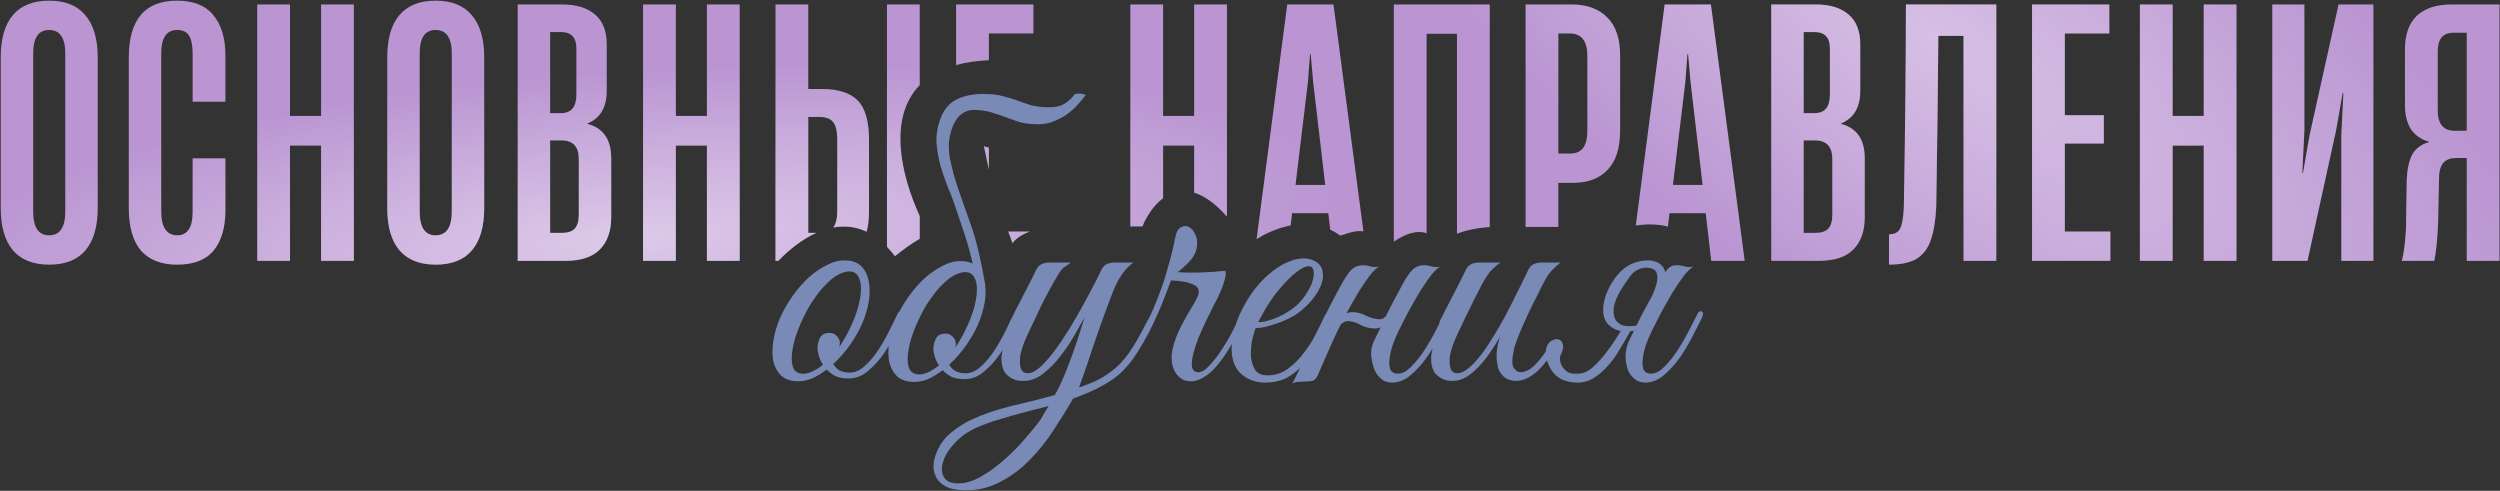 <?xml version="1.0" encoding="UTF-8"?> <svg xmlns="http://www.w3.org/2000/svg" width="652" height="128" viewBox="0 0 652 128" fill="none"><rect x="0" y="0" width="652" height="128" fill="#333333" stroke="none"/> <path d="M235.515 82.503C235.155 83.343 234.555 84.663 233.715 86.463C232.935 88.263 231.945 90.063 230.745 91.863C229.545 93.663 228.135 95.253 226.515 96.633C224.955 98.013 223.245 98.703 221.385 98.703C220.005 98.703 218.835 98.493 217.875 98.073C216.975 97.593 216.225 97.023 215.625 96.363C214.365 97.323 213.075 98.103 211.755 98.703C210.435 99.243 209.115 99.483 207.795 99.423C206.055 99.363 204.675 98.853 203.655 97.893C202.695 96.933 202.035 95.703 201.675 94.203C201.375 92.643 201.375 90.903 201.675 88.983C201.975 87.003 202.545 85.023 203.385 83.043C204.285 81.003 205.395 79.053 206.715 77.193C208.035 75.333 209.445 73.713 210.945 72.333C212.505 70.953 214.095 69.873 215.715 69.093C217.335 68.253 218.925 67.863 220.485 67.923C222.165 67.923 223.515 68.403 224.535 69.363C225.555 70.323 226.215 71.583 226.515 73.143C226.875 74.703 226.905 76.473 226.605 78.453C226.305 80.373 225.735 82.323 224.895 84.303C224.235 85.863 223.245 87.633 221.925 89.613C220.605 91.533 219.075 93.303 217.335 94.923C218.115 96.423 219.525 97.173 221.565 97.173C223.005 97.173 224.355 96.573 225.615 95.373C226.935 94.173 228.135 92.733 229.215 91.053C230.295 89.373 231.255 87.663 232.095 85.923C232.935 84.183 233.625 82.773 234.165 81.693C234.405 81.213 234.765 81.063 235.245 81.243C235.725 81.423 235.815 81.843 235.515 82.503ZM222.375 70.893C221.415 70.653 220.365 70.803 219.225 71.343C218.085 71.823 216.945 72.633 215.805 73.773C214.665 74.853 213.555 76.173 212.475 77.733C211.395 79.233 210.435 80.883 209.595 82.683C208.695 84.543 207.975 86.313 207.435 87.993C206.955 89.613 206.655 91.083 206.535 92.403C206.415 93.723 206.505 94.833 206.805 95.733C207.105 96.573 207.675 97.113 208.515 97.353C209.355 97.593 210.315 97.503 211.395 97.083C212.475 96.663 213.555 96.003 214.635 95.103C214.155 94.383 213.795 93.633 213.555 92.853C213.315 92.073 213.195 91.353 213.195 90.693C213.255 89.673 213.495 88.773 213.915 87.993C214.395 87.213 215.205 86.823 216.345 86.823C217.125 86.823 217.755 87.093 218.235 87.633C218.775 88.173 219.045 88.803 219.045 89.523C219.045 89.703 219.015 89.883 218.955 90.063C218.955 90.183 218.925 90.333 218.865 90.513C219.885 89.013 220.815 87.393 221.655 85.653C222.555 83.793 223.245 82.023 223.725 80.343C224.205 78.663 224.475 77.163 224.535 75.843C224.595 74.523 224.445 73.443 224.085 72.603C223.725 71.703 223.155 71.133 222.375 70.893ZM265.751 82.683C265.391 83.523 264.791 84.843 263.951 86.643C263.171 88.443 262.181 90.243 260.981 92.043C259.781 93.843 258.371 95.433 256.751 96.813C255.191 98.193 253.481 98.883 251.621 98.883C250.241 98.883 249.071 98.673 248.111 98.253C247.211 97.773 246.461 97.203 245.861 96.543C244.601 97.503 243.311 98.283 241.991 98.883C240.671 99.423 239.351 99.663 238.031 99.603C236.291 99.543 234.911 99.033 233.891 98.073C232.931 97.113 232.271 95.883 231.911 94.383C231.611 92.823 231.611 91.083 231.911 89.163C232.211 87.183 232.781 85.203 233.621 83.223C234.521 81.183 235.631 79.233 236.951 77.373C238.271 75.513 239.681 73.893 241.181 72.513C242.741 71.133 244.331 70.053 245.951 69.273C247.571 68.433 249.161 68.043 250.721 68.103C252.401 68.103 253.751 68.583 254.771 69.543C255.791 70.503 256.451 71.763 256.751 73.323C257.111 74.883 257.141 76.653 256.841 78.633C256.541 80.553 255.971 82.503 255.131 84.483C254.471 86.043 253.481 87.813 252.161 89.793C250.841 91.713 249.311 93.483 247.571 95.103C248.351 96.603 249.761 97.353 251.801 97.353C253.241 97.353 254.591 96.753 255.851 95.553C257.171 94.353 258.371 92.913 259.451 91.233C260.531 89.553 261.491 87.843 262.331 86.103C263.171 84.363 263.861 82.953 264.401 81.873C264.641 81.393 265.001 81.243 265.481 81.423C265.961 81.603 266.051 82.023 265.751 82.683ZM252.611 71.073C251.651 70.833 250.601 70.983 249.461 71.523C248.321 72.003 247.181 72.813 246.041 73.953C244.901 75.033 243.791 76.353 242.711 77.913C241.631 79.413 240.671 81.063 239.831 82.863C238.931 84.723 238.211 86.493 237.671 88.173C237.191 89.793 236.891 91.263 236.771 92.583C236.651 93.903 236.741 95.013 237.041 95.913C237.341 96.753 237.911 97.293 238.751 97.533C239.591 97.773 240.551 97.683 241.631 97.263C242.711 96.843 243.791 96.183 244.871 95.283C244.391 94.563 244.031 93.813 243.791 93.033C243.551 92.253 243.431 91.533 243.431 90.873C243.491 89.853 243.731 88.953 244.151 88.173C244.631 87.393 245.441 87.003 246.581 87.003C247.361 87.003 247.991 87.273 248.471 87.813C249.011 88.353 249.281 88.983 249.281 89.703C249.281 89.883 249.251 90.063 249.191 90.243C249.191 90.363 249.161 90.513 249.101 90.693C250.121 89.193 251.051 87.573 251.891 85.833C252.791 83.973 253.481 82.203 253.961 80.523C254.441 78.843 254.711 77.343 254.771 76.023C254.831 74.703 254.681 73.623 254.321 72.783C253.961 71.883 253.391 71.313 252.611 71.073ZM245.051 31.563C245.951 28.743 247.511 26.823 249.731 25.803C251.951 24.783 254.681 24.363 257.921 24.543C259.361 24.603 260.681 24.813 261.881 25.173C263.141 25.473 264.311 25.833 265.391 26.253C266.531 26.673 267.671 27.063 268.811 27.423C270.011 27.723 271.301 27.903 272.681 27.963C274.541 28.083 276.071 27.843 277.271 27.243C278.471 26.583 279.461 25.713 280.241 24.633C280.301 24.513 280.481 24.453 280.781 24.453C281.141 24.393 281.501 24.393 281.861 24.453C282.221 24.453 282.521 24.513 282.761 24.633C283.061 24.693 283.181 24.753 283.121 24.813C282.461 25.713 281.681 26.643 280.781 27.603C279.941 28.503 278.951 29.343 277.811 30.123C276.671 30.843 275.411 31.443 274.031 31.923C272.651 32.343 271.151 32.493 269.531 32.373C268.091 32.313 266.771 32.103 265.571 31.743C264.371 31.323 263.201 30.903 262.061 30.483C260.921 30.063 259.751 29.673 258.551 29.313C257.411 28.953 256.121 28.743 254.681 28.683C253.061 28.563 251.711 28.953 250.631 29.853C249.611 30.693 248.831 31.893 248.291 33.453C247.871 34.713 247.601 35.913 247.481 37.053C247.421 38.193 247.481 39.453 247.661 40.833C247.901 42.213 248.261 43.773 248.741 45.513C249.221 47.253 249.881 49.293 250.721 51.633C251.081 52.653 251.921 55.023 253.241 58.743C254.561 62.403 255.791 67.533 256.931 74.133C257.051 74.793 256.961 74.973 256.661 74.673C256.421 74.373 256.091 73.923 255.671 73.323C255.191 72.663 254.651 71.793 254.051 70.713C253.451 67.473 252.641 64.323 251.621 61.263C250.601 58.203 249.671 55.443 248.831 52.983C248.351 51.603 247.751 50.073 247.031 48.393C246.371 46.653 245.771 44.883 245.231 43.083C244.751 41.223 244.421 39.333 244.241 37.413C244.121 35.433 244.391 33.483 245.051 31.563ZM301.298 83.043C299.738 86.163 298.358 88.803 297.158 90.963C295.958 93.063 294.608 94.893 293.108 96.453C291.668 97.953 289.898 99.273 287.798 100.413C285.758 101.613 283.118 102.783 279.878 103.923C278.438 106.443 276.788 109.113 274.928 111.933C273.128 114.753 271.088 117.333 268.808 119.673C266.528 122.073 263.978 124.023 261.158 125.523C258.338 127.083 255.278 127.863 251.978 127.863C249.698 127.863 247.928 127.533 246.668 126.873C245.408 126.213 244.538 125.343 244.058 124.263C243.518 123.183 243.338 121.983 243.518 120.663C243.698 119.403 244.118 118.143 244.778 116.883C245.618 115.203 246.818 113.763 248.378 112.563C249.878 111.363 251.498 110.343 253.238 109.503C256.298 108.063 259.778 106.863 263.678 105.903C267.638 105.003 271.448 104.043 275.108 103.023C275.948 101.523 276.758 99.843 277.538 97.983C278.318 96.123 279.038 94.263 279.698 92.403C280.358 90.543 280.958 88.773 281.498 87.093C282.038 85.413 282.488 83.973 282.848 82.773C282.068 84.153 281.138 85.803 280.058 87.723C278.978 89.583 277.748 91.383 276.368 93.123C275.048 94.803 273.578 96.273 271.958 97.533C270.398 98.733 268.748 99.333 267.008 99.333C266.528 99.333 265.988 99.303 265.388 99.243C264.848 99.123 264.308 98.913 263.768 98.613C263.228 98.313 262.718 97.893 262.238 97.353C261.818 96.813 261.518 96.123 261.338 95.283C261.158 94.323 261.128 93.393 261.248 92.493C261.368 91.593 261.578 90.723 261.878 89.883C262.238 88.983 262.628 88.143 263.048 87.363C263.528 86.523 263.978 85.683 264.398 84.843C264.098 84.843 263.798 84.753 263.498 84.573C263.258 84.393 263.288 84.003 263.588 83.403C263.888 82.923 264.158 82.413 264.398 81.873C264.638 81.333 264.908 80.793 265.208 80.253C266.108 78.513 267.008 76.773 267.908 75.033C268.808 73.293 269.588 71.733 270.248 70.353C270.608 69.633 271.058 69.153 271.598 68.913C272.198 68.613 272.918 68.463 273.758 68.463H279.248C278.828 68.823 278.288 69.213 277.628 69.633C277.028 70.053 276.458 70.743 275.918 71.703C274.358 74.343 272.918 76.983 271.598 79.623C270.338 82.263 269.078 84.933 267.818 87.633C266.738 89.973 266.138 91.923 266.018 93.483C265.898 95.043 266.108 96.153 266.648 96.813C267.248 97.413 268.118 97.503 269.258 97.083C270.398 96.603 271.688 95.523 273.128 93.843C274.388 92.403 275.678 90.693 276.998 88.713C278.318 86.733 279.578 84.693 280.778 82.593C282.038 80.433 283.208 78.303 284.288 76.203C285.428 74.103 286.418 72.153 287.258 70.353C287.618 69.633 288.068 69.153 288.608 68.913C289.208 68.613 289.928 68.463 290.768 68.463H295.628C294.788 69.063 294.038 69.753 293.378 70.533C292.778 71.253 292.208 72.093 291.668 73.053C291.128 74.013 290.618 75.123 290.138 76.383C289.658 77.583 289.148 78.933 288.608 80.433C287.468 83.493 286.298 86.793 285.098 90.333C283.958 93.873 282.728 97.443 281.408 101.043C282.368 100.743 283.418 100.353 284.558 99.873C285.758 99.393 286.928 98.793 288.068 98.073C289.208 97.353 290.318 96.513 291.398 95.553C292.478 94.533 293.468 93.393 294.368 92.133C295.748 90.093 296.918 88.143 297.878 86.283C298.838 84.423 299.558 83.073 300.038 82.233C300.458 81.453 300.878 81.183 301.298 81.423C301.718 81.603 301.718 82.143 301.298 83.043ZM273.488 105.903C272.048 106.263 270.488 106.653 268.808 107.073C267.188 107.493 265.538 107.943 263.858 108.423C262.178 108.903 260.558 109.383 258.998 109.863C257.438 110.403 256.028 110.943 254.768 111.483C252.488 112.503 250.598 113.823 249.098 115.443C247.538 117.063 246.518 118.653 246.038 120.213C245.498 121.833 245.528 123.213 246.128 124.353C246.728 125.493 247.988 126.063 249.908 126.063C251.888 126.063 253.928 125.433 256.028 124.173C258.128 122.973 260.138 121.503 262.058 119.763C264.038 118.023 265.838 116.193 267.458 114.273C269.138 112.353 270.488 110.673 271.508 109.233C271.808 108.753 272.108 108.213 272.408 107.613C272.768 107.073 273.128 106.503 273.488 105.903ZM324.735 82.953C324.075 84.333 323.295 85.893 322.395 87.633C321.495 89.373 320.505 91.053 319.425 92.673C318.345 94.293 317.145 95.733 315.825 96.993C314.505 98.193 313.125 98.973 311.685 99.333C310.905 99.513 310.035 99.483 309.075 99.243C308.175 98.943 307.395 98.343 306.735 97.443C306.075 96.543 305.685 95.343 305.565 93.843C305.445 92.283 305.835 90.333 306.735 87.993C307.095 87.093 307.515 86.133 307.995 85.113C308.535 84.093 309.075 83.103 309.615 82.143C310.215 81.183 310.755 80.283 311.235 79.443C311.715 78.603 312.075 77.913 312.315 77.373C312.975 75.873 312.615 74.823 311.235 74.223C309.855 73.563 307.905 73.203 305.385 73.143L304.305 76.023C303.765 77.463 303.105 79.113 302.325 80.973C301.545 82.773 300.675 84.633 299.715 86.553C298.755 88.413 297.735 90.183 296.655 91.863C295.575 93.483 294.495 94.833 293.415 95.913C293.055 96.213 292.785 96.213 292.605 95.913C292.365 95.553 292.395 95.163 292.695 94.743C294.495 92.403 296.145 89.853 297.645 87.093C299.145 84.273 300.465 81.423 301.605 78.543C302.805 75.603 303.795 72.693 304.575 69.813C305.415 66.933 306.075 64.233 306.555 61.713C306.795 60.453 307.275 59.643 307.995 59.283C308.715 58.863 309.405 58.833 310.065 59.193C310.785 59.553 311.355 60.243 311.775 61.263C312.255 62.223 312.345 63.453 312.045 64.953C311.745 66.213 311.025 67.413 309.885 68.553C308.805 69.633 307.875 70.443 307.095 70.983C308.775 71.103 310.695 71.133 312.855 71.073C315.075 71.013 317.295 70.863 319.515 70.623C319.695 70.923 319.725 71.373 319.605 71.973C319.545 72.513 319.395 73.113 319.155 73.773C318.975 74.373 318.735 75.033 318.435 75.753C318.135 76.413 317.865 77.013 317.625 77.553C317.385 78.033 316.965 78.843 316.365 79.983C315.825 81.123 315.195 82.413 314.475 83.853C313.815 85.233 313.155 86.703 312.495 88.263C311.895 89.823 311.445 91.263 311.145 92.583C310.845 93.843 310.755 94.893 310.875 95.733C311.055 96.573 311.595 97.023 312.495 97.083C313.395 97.083 314.385 96.483 315.465 95.283C316.605 94.083 317.685 92.673 318.705 91.053C319.785 89.433 320.745 87.783 321.585 86.103C322.485 84.363 323.175 83.013 323.655 82.053C324.075 81.273 324.465 81.003 324.825 81.243C325.245 81.483 325.215 82.053 324.735 82.953ZM347.034 82.593C346.194 84.393 345.294 86.313 344.334 88.353C343.374 90.333 342.234 92.193 340.914 93.933C339.594 95.613 338.034 97.023 336.234 98.163C334.494 99.243 332.364 99.783 329.844 99.783C327.564 99.783 325.554 99.063 323.814 97.623C322.134 96.183 321.264 94.023 321.204 91.143C321.204 89.823 321.354 88.413 321.654 86.913C322.014 85.413 322.494 83.943 323.094 82.503C323.754 81.003 324.504 79.563 325.344 78.183C326.184 76.803 327.114 75.513 328.134 74.313C329.274 72.993 330.534 71.793 331.914 70.713C333.294 69.633 334.674 68.823 336.054 68.283C337.434 67.683 338.754 67.383 340.014 67.383C341.334 67.383 342.504 67.743 343.524 68.463C344.364 69.123 344.844 69.963 344.964 70.983C345.144 72.003 344.994 73.143 344.514 74.403C344.034 75.603 343.284 76.833 342.264 78.093C341.244 79.353 340.014 80.523 338.574 81.603C337.854 82.143 336.984 82.653 335.964 83.133C335.004 83.613 333.984 84.033 332.904 84.393C331.824 84.753 330.804 85.053 329.844 85.293C328.884 85.473 328.104 85.563 327.504 85.563C327.144 86.403 326.814 87.513 326.514 88.893C326.274 90.273 326.184 91.623 326.244 92.943C326.364 94.263 326.724 95.433 327.324 96.453C327.984 97.413 329.064 97.893 330.564 97.893C332.544 97.893 334.314 97.323 335.874 96.183C337.494 94.983 338.904 93.573 340.104 91.953C341.364 90.333 342.414 88.653 343.254 86.913C344.154 85.173 344.874 83.703 345.414 82.503C345.594 82.083 345.804 81.783 346.044 81.603C346.344 81.363 346.584 81.243 346.764 81.243C347.004 81.243 347.154 81.363 347.214 81.603C347.334 81.783 347.274 82.113 347.034 82.593ZM337.674 80.073C338.874 79.053 339.864 77.913 340.644 76.653C341.484 75.393 342.054 74.223 342.354 73.143C342.654 72.063 342.714 71.163 342.534 70.443C342.354 69.723 341.904 69.393 341.184 69.453C340.464 69.453 339.474 69.933 338.214 70.893C336.954 71.793 335.394 73.353 333.534 75.573C332.334 77.013 331.224 78.573 330.204 80.253C329.244 81.933 328.554 83.193 328.134 84.033C328.554 84.033 329.124 83.973 329.844 83.853C330.564 83.673 331.374 83.433 332.274 83.133C333.174 82.773 334.074 82.353 334.974 81.873C335.934 81.333 336.834 80.733 337.674 80.073ZM348.753 86.463C348.393 87.243 348.093 87.873 347.853 88.353C347.613 88.833 347.343 89.433 347.043 90.153C346.743 90.873 346.323 91.833 345.783 93.033C345.243 94.233 344.493 95.943 343.532 98.163C343.173 98.823 342.753 99.213 342.273 99.333C341.793 99.453 341.073 99.513 340.112 99.513C339.452 99.573 338.912 99.603 338.492 99.603C338.012 99.603 337.532 99.753 337.052 100.053C339.212 95.733 341.253 91.473 343.173 87.273C345.153 83.073 347.253 78.933 349.473 74.853C350.613 72.693 351.603 71.193 352.442 70.353C353.283 69.513 354.423 69.123 355.863 69.183C356.463 69.243 357.063 69.363 357.663 69.543C358.323 69.663 358.983 69.663 359.643 69.543C358.983 69.903 358.173 70.683 357.213 71.883C356.313 73.083 355.353 74.493 354.333 76.113C353.373 77.733 352.383 79.473 351.363 81.333C350.403 83.133 349.533 84.843 348.753 86.463ZM364.683 86.463C364.263 87.303 363.813 88.353 363.333 89.613C362.913 90.813 362.613 92.013 362.433 93.213C362.253 94.353 362.283 95.343 362.523 96.183C362.823 97.023 363.513 97.443 364.593 97.443C365.733 97.443 366.903 96.813 368.103 95.553C369.363 94.293 370.533 92.823 371.613 91.143C372.693 89.463 373.653 87.783 374.493 86.103C375.393 84.363 376.083 83.013 376.563 82.053C376.923 81.273 377.313 81.003 377.733 81.243C378.213 81.423 378.243 81.963 377.823 82.863C377.163 84.243 376.323 85.893 375.303 87.813C374.343 89.733 373.233 91.593 371.973 93.393C370.713 95.133 369.333 96.633 367.833 97.893C366.333 99.153 364.713 99.783 362.973 99.783C362.253 99.783 361.533 99.603 360.813 99.243C360.153 98.823 359.523 98.193 358.923 97.353C358.443 96.573 358.053 95.403 357.753 93.843C357.453 92.283 357.573 90.813 358.113 89.433C358.833 87.933 359.463 86.613 360.003 85.473C360.543 84.273 361.083 83.133 361.623 82.053C362.163 80.973 362.733 79.863 363.333 78.723C363.933 77.583 364.623 76.293 365.403 74.853C366.543 72.693 367.533 71.193 368.373 70.353C369.213 69.513 370.353 69.123 371.793 69.183C372.393 69.243 372.993 69.363 373.593 69.543C374.253 69.663 374.913 69.663 375.573 69.543C374.913 69.903 374.103 70.683 373.143 71.883C372.243 73.083 371.283 74.493 370.263 76.113C369.303 77.733 368.313 79.473 367.293 81.333C366.333 83.133 365.463 84.843 364.683 86.463ZM363.153 81.513C362.793 82.533 362.163 83.523 361.263 84.483C360.363 85.383 359.313 85.773 358.113 85.653C357.033 85.593 355.953 85.293 354.873 84.753C353.853 84.153 352.833 83.823 351.812 83.763C351.213 83.703 350.673 83.853 350.193 84.213C349.713 84.513 349.353 84.903 349.113 85.383C349.053 85.503 348.813 85.563 348.393 85.563C347.973 85.563 347.823 85.473 347.943 85.293C348.423 84.393 349.083 83.493 349.923 82.593C350.823 81.693 351.873 81.303 353.073 81.423C354.213 81.483 355.263 81.783 356.223 82.323C357.243 82.803 358.263 83.103 359.283 83.223C360.003 83.343 360.573 83.223 360.993 82.863C361.413 82.503 361.773 82.053 362.073 81.513C362.193 81.393 362.433 81.333 362.793 81.333C363.153 81.333 363.273 81.393 363.153 81.513ZM406.968 68.463C406.308 69.003 405.738 69.513 405.258 69.993C404.778 70.413 404.298 70.953 403.818 71.613C403.398 72.213 402.948 72.993 402.468 73.953C401.988 74.853 401.418 75.993 400.758 77.373C400.098 78.633 399.438 79.953 398.778 81.333C398.178 82.653 397.578 83.973 396.978 85.293C396.438 86.553 395.958 87.753 395.538 88.893C395.118 89.973 394.848 90.903 394.728 91.683C394.308 93.603 394.308 94.983 394.728 95.823C395.208 96.603 395.778 97.023 396.438 97.083C397.818 97.083 399.168 96.393 400.488 95.013C401.868 93.573 403.248 91.683 404.628 89.343C405.108 88.623 405.558 88.383 405.978 88.623C406.458 88.803 406.458 89.313 405.978 90.153C405.318 91.293 404.598 92.403 403.818 93.483C403.038 94.563 402.198 95.553 401.298 96.453C400.458 97.293 399.528 97.983 398.508 98.523C397.488 99.063 396.438 99.333 395.358 99.333C394.338 99.333 393.438 99.093 392.658 98.613C391.878 98.073 391.278 97.323 390.858 96.363C390.498 95.343 390.318 94.113 390.318 92.673C390.318 91.233 390.618 89.613 391.218 87.813C390.438 89.193 389.568 90.573 388.608 91.953C387.708 93.273 386.718 94.503 385.638 95.643C384.618 96.723 383.538 97.623 382.398 98.343C381.258 99.003 380.148 99.333 379.068 99.333C378.588 99.333 378.048 99.303 377.448 99.243C376.908 99.123 376.368 98.913 375.828 98.613C375.288 98.313 374.778 97.893 374.298 97.353C373.878 96.813 373.578 96.123 373.398 95.283C373.218 94.323 373.188 93.393 373.308 92.493C373.428 91.593 373.638 90.723 373.938 89.883C374.298 88.983 374.688 88.143 375.108 87.363C375.588 86.523 376.038 85.683 376.458 84.843C376.158 84.843 375.858 84.753 375.558 84.573C375.318 84.393 375.348 84.003 375.648 83.403C375.948 82.923 376.218 82.413 376.458 81.873C376.698 81.333 376.968 80.793 377.268 80.253C378.168 78.513 379.068 76.773 379.968 75.033C380.868 73.293 381.648 71.733 382.308 70.353C382.668 69.633 383.118 69.153 383.658 68.913C384.258 68.613 384.978 68.463 385.818 68.463H391.308C390.768 68.823 390.288 69.213 389.868 69.633C389.448 69.993 388.998 70.443 388.518 70.983C388.098 71.523 387.648 72.183 387.168 72.963C386.688 73.743 386.148 74.763 385.548 76.023C384.708 77.583 383.958 79.083 383.298 80.523C382.638 81.783 382.008 83.073 381.408 84.393C380.808 85.713 380.298 86.793 379.878 87.633C378.798 89.973 378.198 91.923 378.078 93.483C377.958 95.043 378.168 96.153 378.708 96.813C379.308 97.413 380.178 97.503 381.318 97.083C382.458 96.603 383.748 95.523 385.188 93.843C386.448 92.403 387.678 90.693 388.878 88.713C390.138 86.733 391.338 84.693 392.478 82.593C393.618 80.433 394.698 78.303 395.718 76.203C396.798 74.103 397.758 72.153 398.598 70.353C398.958 69.633 399.408 69.153 399.948 68.913C400.548 68.613 401.268 68.463 402.108 68.463H406.968ZM430.728 86.463C430.308 87.303 429.858 88.353 429.378 89.613C428.958 90.813 428.658 92.013 428.478 93.213C428.298 94.353 428.328 95.343 428.568 96.183C428.868 97.023 429.558 97.443 430.638 97.443C431.778 97.443 432.948 96.813 434.148 95.553C435.408 94.293 436.578 92.823 437.658 91.143C438.738 89.463 439.698 87.783 440.538 86.103C441.438 84.363 442.128 83.013 442.608 82.053C442.968 81.273 443.358 81.003 443.778 81.243C444.258 81.423 444.288 81.963 443.868 82.863C443.208 84.243 442.368 85.893 441.348 87.813C440.388 89.733 439.278 91.593 438.018 93.393C436.758 95.133 435.378 96.633 433.878 97.893C432.378 99.153 430.758 99.783 429.018 99.783C428.298 99.783 427.578 99.603 426.858 99.243C426.198 98.823 425.568 98.193 424.968 97.353C424.488 96.573 424.158 95.403 423.978 93.843C423.858 92.283 424.068 90.813 424.608 89.433C425.328 87.933 425.958 86.613 426.498 85.473C427.098 84.273 427.668 83.133 428.208 82.053C428.808 80.973 429.408 79.863 430.008 78.723C430.668 77.583 431.388 76.293 432.168 74.853C432.768 73.773 433.248 72.873 433.608 72.153C434.028 71.373 434.418 70.773 434.778 70.353C435.198 69.873 435.618 69.543 436.038 69.363C436.518 69.183 437.118 69.123 437.838 69.183C438.438 69.243 439.038 69.363 439.638 69.543C440.298 69.663 440.958 69.663 441.618 69.543C440.958 69.903 440.148 70.683 439.188 71.883C438.288 73.083 437.328 74.493 436.308 76.113C435.348 77.733 434.358 79.473 433.338 81.333C432.378 83.133 431.508 84.843 430.728 86.463ZM418.308 78.813C418.548 77.733 418.908 76.653 419.388 75.573C419.928 74.433 420.558 73.383 421.278 72.423C421.998 71.463 422.808 70.623 423.708 69.903C424.668 69.183 425.688 68.673 426.768 68.373C428.388 67.893 429.798 67.773 430.998 68.013C432.198 68.253 433.098 68.793 433.698 69.633C434.298 70.473 434.568 71.613 434.508 73.053C434.508 74.493 434.058 76.143 433.158 78.003C431.838 79.623 430.758 80.853 429.918 81.693C429.198 82.413 428.658 82.833 428.298 82.953C427.938 83.073 428.148 82.413 428.928 80.973C429.708 79.533 430.398 78.153 430.998 76.833C431.598 75.513 431.988 74.343 432.168 73.323C432.348 72.303 432.258 71.493 431.898 70.893C431.538 70.233 430.788 69.873 429.648 69.813C428.808 69.753 427.968 69.933 427.128 70.353C426.348 70.713 425.658 71.313 425.058 72.153C424.398 73.053 423.678 74.103 422.898 75.303C422.178 76.503 421.638 77.613 421.278 78.633C421.038 79.233 420.888 79.953 420.828 80.793C420.768 81.633 420.888 82.413 421.188 83.133C421.488 83.793 422.058 84.333 422.898 84.753C423.798 85.113 425.088 85.173 426.768 84.933C427.608 84.813 428.028 84.993 428.028 85.473C428.028 85.893 427.428 86.163 426.228 86.283C424.248 86.523 422.688 86.433 421.548 86.013C420.408 85.533 419.568 84.903 419.028 84.123C418.488 83.343 418.188 82.473 418.128 81.513C418.068 80.553 418.128 79.653 418.308 78.813ZM425.328 86.103C424.368 87.843 423.378 89.553 422.358 91.233C421.398 92.853 420.348 94.293 419.208 95.553C418.068 96.813 416.868 97.833 415.608 98.613C414.348 99.393 412.998 99.783 411.558 99.783C408.078 99.783 405.678 98.553 404.358 96.093C403.578 94.653 403.158 93.423 403.098 92.403C403.098 91.323 403.278 90.483 403.638 89.883C404.058 89.223 404.568 88.803 405.168 88.623C405.768 88.383 406.278 88.383 406.698 88.623C407.178 88.803 407.478 89.223 407.598 89.883C407.778 90.543 407.598 91.413 407.058 92.493C406.818 93.033 406.758 93.603 406.878 94.203C406.998 94.743 407.208 95.253 407.508 95.733C407.868 96.213 408.288 96.633 408.768 96.993C409.308 97.293 409.908 97.443 410.568 97.443C411.588 97.503 412.458 97.413 413.178 97.173C413.958 96.873 414.678 96.423 415.338 95.823C416.718 94.623 418.038 93.153 419.298 91.413C420.618 89.673 421.818 87.843 422.898 85.923C423.018 85.803 423.438 85.803 424.158 85.923C424.458 85.983 424.848 86.043 425.328 86.103Z" fill="#798AB6"></path> <path fill-rule="evenodd" clip-rule="evenodd" d="M3.343 65.24C5.503 67.76 8.653 69.02 12.793 69.02C16.993 69.02 20.143 67.79 22.243 65.33C24.403 62.81 25.483 59.12 25.483 54.26V14.93C25.483 10.13 24.403 6.47 22.243 3.95C20.143 1.43 16.993 0.17 12.793 0.17C8.653 0.17 5.503 1.43 3.343 3.95C1.243 6.47 0.193 10.13 0.193 14.93V54.26C0.193 59.06 1.243 62.72 3.343 65.24ZM17.023 55.16C17.023 59.3 15.613 61.37 12.793 61.37C10.033 61.37 8.653 59.3 8.653 55.16V13.94C8.653 9.86 10.033 7.82 12.793 7.82C15.613 7.82 17.023 9.86 17.023 13.94V55.16ZM36.738 65.33C38.898 67.79 42.048 69.02 46.188 69.02C50.508 69.02 53.688 67.79 55.728 65.33C57.768 62.81 58.788 59.3 58.788 54.8V41.3H50.238V55.34C50.238 59.36 48.888 61.37 46.188 61.37C44.868 61.37 43.848 60.86 43.128 59.84C42.408 58.82 42.048 57.26 42.048 55.16V13.94C42.048 9.86 43.428 7.82 46.188 7.82C47.688 7.82 48.738 8.33 49.338 9.35C49.938 10.37 50.238 11.9 50.238 13.94V26.54H58.788V14.48C58.788 9.98 57.738 6.47 55.638 3.95C53.598 1.43 50.448 0.17 46.188 0.17C37.788 0.17 33.588 5.12 33.588 15.02V54.26C33.588 59.12 34.638 62.81 36.738 65.33ZM83.736 1.16V30.23H75.636V1.16H67.086V68.03H75.636V37.97H83.736V68.03H92.286V1.16H83.736ZM104.143 65.24C106.303 67.76 109.453 69.02 113.593 69.02C117.793 69.02 120.943 67.79 123.043 65.33C125.203 62.81 126.283 59.12 126.283 54.26V14.93C126.283 10.13 125.203 6.47 123.043 3.95C120.943 1.43 117.793 0.17 113.593 0.17C109.453 0.17 106.303 1.43 104.143 3.95C102.043 6.47 100.993 10.13 100.993 14.93V54.26C100.993 59.06 102.043 62.72 104.143 65.24ZM117.823 55.16C117.823 59.3 116.413 61.37 113.593 61.37C110.833 61.37 109.453 59.3 109.453 55.16V13.94C109.453 9.86 110.833 7.82 113.593 7.82C116.413 7.82 117.823 9.86 117.823 13.94V55.16ZM135.018 1.16V68.03H147.438C151.518 68.03 154.518 67.04 156.438 65.06C158.418 63.08 159.408 60.26 159.408 56.6V41.3C159.408 36.38 157.338 33.38 153.198 32.3V32.21C156.558 30.83 158.238 27.98 158.238 23.66V11.51C158.238 8.09 157.218 5.51 155.178 3.77C153.138 2.03 150.288 1.16 146.628 1.16H135.018ZM150.318 24.74C150.318 27.92 148.968 29.51 146.268 29.51H143.478V8.36H146.268C148.968 8.36 150.318 9.77 150.318 12.59V24.74ZM149.868 59.66C149.148 60.38 148.038 60.74 146.538 60.74H143.478V36.62H146.448C149.448 36.62 150.948 38.24 150.948 41.48V56.06C150.948 57.68 150.588 58.88 149.868 59.66ZM184.36 1.16V30.23H176.26V1.16H167.71V68.03H176.26V37.97H184.36V68.03H192.91V1.16H184.36ZM202.248 1.16V68.03H202.99C205.709 65.196 209.134 62.429 212.892 60.74H210.798V30.5H213.588C215.388 30.5 216.618 30.95 217.278 31.85C217.998 32.75 218.358 34.25 218.358 36.35V54.98C218.358 56.922 218.011 58.373 217.319 59.334C220.172 58.815 223.124 59.057 226.033 60.437C226.436 58.879 226.638 57.06 226.638 54.98V36.44C226.638 31.58 225.648 28.16 223.668 26.18C221.688 24.2 218.598 23.21 214.398 23.21H210.798V1.16H202.248ZM239.868 62.282C237.678 63.495 234.919 65.58 233.4 66.822C232.716 65.912 232.021 65.093 231.318 64.361V1.16H239.868V22.204C231.571 30.666 234.927 45.571 239.868 56.36V62.282ZM303.336 51.709C300.822 53.555 298.994 56.468 297.955 59.039H294.786V1.16H303.336V30.23H311.436V1.16H319.986V56.5C316.863 52.943 314.001 51.026 311.436 50.253V37.97H303.336V51.709ZM336.604 58.795C333.105 59.457 329.952 60.952 327.72 62.385L335.713 1.16H347.773L355.58 60.349C353.74 60.052 351.795 60.716 350.586 61.128C349.849 61.38 349.385 61.538 349.385 61.328C348.578 60.752 347.754 60.274 346.919 59.885L346.423 55.61H336.973L336.604 58.795ZM372.059 60.838C369.411 59.847 366.18 61.197 363.509 63.03V1.16H388.529V59.218C384.798 59.479 382.008 60.152 379.979 60.967V8.81H372.059V60.838ZM406.421 59.192H397.871V1.16H409.841C413.861 1.16 416.981 2.3 419.201 4.58C421.421 6.8 422.531 10.1 422.531 14.48V34.01C422.531 38.57 421.451 41.99 419.291 44.27C417.131 46.55 414.131 47.69 410.291 47.69H406.421V59.192ZM434.995 59.104C432.304 58.349 429.081 58.456 426.616 58.799L434.14 1.16H446.2L455.02 68.03H446.29L444.85 55.61H435.4L434.995 59.104ZM268.588 60.38C265.942 61.359 264.541 62.65 264.075 63.465L262.957 60.38H268.588ZM257.903 44.255V38.52C257.432 38.38 256.993 38.25 256.597 38.131L257.903 44.255ZM257.903 15.7C254.654 15.852 251.818 16.287 249.353 16.963V1.16H269.513V8.72H257.903V15.7ZM337.873 48.23L341.113 21.32L341.653 14.12H341.833L342.463 21.32L345.613 48.23H337.873ZM412.721 38.78C411.941 39.68 410.771 40.1 409.211 40.04H406.421V8.72H409.391C410.891 8.72 412.031 9.2 412.811 10.16C413.591 11.12 413.981 12.62 413.981 14.66V34.01C413.981 36.23 413.561 37.82 412.721 38.78ZM436.3 48.23L439.54 21.32L440.08 14.12H440.26L440.89 21.32L444.04 48.23H436.3ZM461.936 1.16V68.03H474.356C478.436 68.03 481.436 67.04 483.356 65.06C485.336 63.08 486.326 60.26 486.326 56.6V41.3C486.326 36.38 484.256 33.38 480.116 32.3V32.21C483.476 30.83 485.156 27.98 485.156 23.66V11.51C485.156 8.09 484.136 5.51 482.096 3.77C480.056 2.03 477.206 1.16 473.546 1.16H461.936ZM477.236 24.74C477.236 27.92 475.886 29.51 473.186 29.51H470.396V8.36H473.186C475.886 8.36 477.236 9.77 477.236 12.59V24.74ZM476.786 59.66C476.066 60.38 474.956 60.74 473.456 60.74H470.396V36.62H473.366C476.366 36.62 477.866 38.24 477.866 41.48V56.06C477.866 57.68 477.506 58.88 476.786 59.66ZM512.088 68.03H520.638V1.16H497.058C497.058 15.68 496.878 33.32 496.518 54.08C496.398 56.78 496.068 58.64 495.528 59.66C495.048 60.62 494.088 61.1 492.648 61.1V69.02C495.708 69.02 498.108 68.51 499.848 67.49C501.588 66.41 502.818 64.79 503.538 62.63C504.318 60.47 504.798 57.56 504.978 53.9C505.218 39.26 505.398 24.41 505.518 9.35H512.088V68.03ZM529.957 68.03H550.387V60.38H538.507V37.43H548.677V30.05H538.507V8.72H550.117V1.16H529.957V68.03ZM574.728 1.16V30.23H566.628V1.16H558.078V68.03H566.628V37.97H574.728V68.03H583.278V1.16H574.728ZM618.986 68.03V1.16H609.896L602.336 35.27L600.626 45.08H600.446L600.986 34.1V1.16H592.616V68.03H601.796L609.266 33.92L610.976 24.2H611.156L610.616 35.18V68.03H618.986ZM643.324 68.03H651.874V1.16H639.454C635.434 1.16 632.374 2.15 630.274 4.13C628.234 6.11 627.214 9.02 627.214 12.86V27.44C627.214 29.9 627.724 31.97 628.744 33.65C629.824 35.27 631.414 36.38 633.514 36.98V37.07C631.474 37.61 630.004 38.69 629.104 40.31C628.264 41.93 627.784 44.15 627.664 46.97L627.484 59.39C627.304 63.17 626.944 66.05 626.404 68.03H634.864C635.344 65.69 635.674 62.48 635.854 58.4L636.124 45.62C636.244 44.12 636.664 43.01 637.384 42.29C638.104 41.57 639.184 41.21 640.624 41.21H643.324V68.03ZM643.324 8.54V34.1H640.174C637.234 34.1 635.764 32.33 635.764 28.79V13.4C635.764 10.16 637.114 8.54 639.814 8.54H643.324Z" fill="#BA95D2"></path> <path fill-rule="evenodd" clip-rule="evenodd" d="M3.343 65.24C5.503 67.76 8.653 69.02 12.793 69.02C16.993 69.02 20.143 67.79 22.243 65.33C24.403 62.81 25.483 59.12 25.483 54.26V14.93C25.483 10.13 24.403 6.47 22.243 3.95C20.143 1.43 16.993 0.17 12.793 0.17C8.653 0.17 5.503 1.43 3.343 3.95C1.243 6.47 0.193 10.13 0.193 14.93V54.26C0.193 59.06 1.243 62.72 3.343 65.24ZM17.023 55.16C17.023 59.3 15.613 61.37 12.793 61.37C10.033 61.37 8.653 59.3 8.653 55.16V13.94C8.653 9.86 10.033 7.82 12.793 7.82C15.613 7.82 17.023 9.86 17.023 13.94V55.16ZM36.738 65.33C38.898 67.79 42.048 69.02 46.188 69.02C50.508 69.02 53.688 67.79 55.728 65.33C57.768 62.81 58.788 59.3 58.788 54.8V41.3H50.238V55.34C50.238 59.36 48.888 61.37 46.188 61.37C44.868 61.37 43.848 60.86 43.128 59.84C42.408 58.82 42.048 57.26 42.048 55.16V13.94C42.048 9.86 43.428 7.82 46.188 7.82C47.688 7.82 48.738 8.33 49.338 9.35C49.938 10.37 50.238 11.9 50.238 13.94V26.54H58.788V14.48C58.788 9.98 57.738 6.47 55.638 3.95C53.598 1.43 50.448 0.17 46.188 0.17C37.788 0.17 33.588 5.12 33.588 15.02V54.26C33.588 59.12 34.638 62.81 36.738 65.33ZM83.736 1.16V30.23H75.636V1.16H67.086V68.03H75.636V37.97H83.736V68.03H92.286V1.16H83.736ZM104.143 65.24C106.303 67.76 109.453 69.02 113.593 69.02C117.793 69.02 120.943 67.79 123.043 65.33C125.203 62.81 126.283 59.12 126.283 54.26V14.93C126.283 10.13 125.203 6.47 123.043 3.95C120.943 1.43 117.793 0.17 113.593 0.17C109.453 0.17 106.303 1.43 104.143 3.95C102.043 6.47 100.993 10.13 100.993 14.93V54.26C100.993 59.06 102.043 62.72 104.143 65.24ZM117.823 55.16C117.823 59.3 116.413 61.37 113.593 61.37C110.833 61.37 109.453 59.3 109.453 55.16V13.94C109.453 9.86 110.833 7.82 113.593 7.82C116.413 7.82 117.823 9.86 117.823 13.94V55.16ZM135.018 1.16V68.03H147.438C151.518 68.03 154.518 67.04 156.438 65.06C158.418 63.08 159.408 60.26 159.408 56.6V41.3C159.408 36.38 157.338 33.38 153.198 32.3V32.21C156.558 30.83 158.238 27.98 158.238 23.66V11.51C158.238 8.09 157.218 5.51 155.178 3.77C153.138 2.03 150.288 1.16 146.628 1.16H135.018ZM150.318 24.74C150.318 27.92 148.968 29.51 146.268 29.51H143.478V8.36H146.268C148.968 8.36 150.318 9.77 150.318 12.59V24.74ZM149.868 59.66C149.148 60.38 148.038 60.74 146.538 60.74H143.478V36.62H146.448C149.448 36.62 150.948 38.24 150.948 41.48V56.06C150.948 57.68 150.588 58.88 149.868 59.66ZM184.36 1.16V30.23H176.26V1.16H167.71V68.03H176.26V37.97H184.36V68.03H192.91V1.16H184.36ZM202.248 1.16V68.03H202.99C205.709 65.196 209.134 62.429 212.892 60.74H210.798V30.5H213.588C215.388 30.5 216.618 30.95 217.278 31.85C217.998 32.75 218.358 34.25 218.358 36.35V54.98C218.358 56.922 218.011 58.373 217.319 59.334C220.172 58.815 223.124 59.057 226.033 60.437C226.436 58.879 226.638 57.06 226.638 54.98V36.44C226.638 31.58 225.648 28.16 223.668 26.18C221.688 24.2 218.598 23.21 214.398 23.21H210.798V1.16H202.248ZM239.868 62.282C237.678 63.495 234.919 65.58 233.4 66.822C232.716 65.912 232.021 65.093 231.318 64.361V1.16H239.868V22.204C231.571 30.666 234.927 45.571 239.868 56.36V62.282ZM303.336 51.709C300.822 53.555 298.994 56.468 297.955 59.039H294.786V1.16H303.336V30.23H311.436V1.16H319.986V56.5C316.863 52.943 314.001 51.026 311.436 50.253V37.97H303.336V51.709ZM336.604 58.795C333.105 59.457 329.952 60.952 327.72 62.385L335.713 1.16H347.773L355.58 60.349C353.74 60.052 351.795 60.716 350.586 61.128C349.849 61.38 349.385 61.538 349.385 61.328C348.578 60.752 347.754 60.274 346.919 59.885L346.423 55.61H336.973L336.604 58.795ZM372.059 60.838C369.411 59.847 366.18 61.197 363.509 63.03V1.16H388.529V59.218C384.798 59.479 382.008 60.152 379.979 60.967V8.81H372.059V60.838ZM406.421 59.192H397.871V1.16H409.841C413.861 1.16 416.981 2.3 419.201 4.58C421.421 6.8 422.531 10.1 422.531 14.48V34.01C422.531 38.57 421.451 41.99 419.291 44.27C417.131 46.55 414.131 47.69 410.291 47.69H406.421V59.192ZM434.995 59.104C432.304 58.349 429.081 58.456 426.616 58.799L434.14 1.16H446.2L455.02 68.03H446.29L444.85 55.61H435.4L434.995 59.104ZM268.588 60.38C265.942 61.359 264.541 62.65 264.075 63.465L262.957 60.38H268.588ZM257.903 44.255V38.52C257.432 38.38 256.993 38.25 256.597 38.131L257.903 44.255ZM257.903 15.7C254.654 15.852 251.818 16.287 249.353 16.963V1.16H269.513V8.72H257.903V15.7ZM337.873 48.23L341.113 21.32L341.653 14.12H341.833L342.463 21.32L345.613 48.23H337.873ZM412.721 38.78C411.941 39.68 410.771 40.1 409.211 40.04H406.421V8.72H409.391C410.891 8.72 412.031 9.2 412.811 10.16C413.591 11.12 413.981 12.62 413.981 14.66V34.01C413.981 36.23 413.561 37.82 412.721 38.78ZM436.3 48.23L439.54 21.32L440.08 14.12H440.26L440.89 21.32L444.04 48.23H436.3ZM461.936 1.16V68.03H474.356C478.436 68.03 481.436 67.04 483.356 65.06C485.336 63.08 486.326 60.26 486.326 56.6V41.3C486.326 36.38 484.256 33.38 480.116 32.3V32.21C483.476 30.83 485.156 27.98 485.156 23.66V11.51C485.156 8.09 484.136 5.51 482.096 3.77C480.056 2.03 477.206 1.16 473.546 1.16H461.936ZM477.236 24.74C477.236 27.92 475.886 29.51 473.186 29.51H470.396V8.36H473.186C475.886 8.36 477.236 9.77 477.236 12.59V24.74ZM476.786 59.66C476.066 60.38 474.956 60.74 473.456 60.74H470.396V36.62H473.366C476.366 36.62 477.866 38.24 477.866 41.48V56.06C477.866 57.68 477.506 58.88 476.786 59.66ZM512.088 68.03H520.638V1.16H497.058C497.058 15.68 496.878 33.32 496.518 54.08C496.398 56.78 496.068 58.64 495.528 59.66C495.048 60.62 494.088 61.1 492.648 61.1V69.02C495.708 69.02 498.108 68.51 499.848 67.49C501.588 66.41 502.818 64.79 503.538 62.63C504.318 60.47 504.798 57.56 504.978 53.9C505.218 39.26 505.398 24.41 505.518 9.35H512.088V68.03ZM529.957 68.03H550.387V60.38H538.507V37.43H548.677V30.05H538.507V8.72H550.117V1.16H529.957V68.03ZM574.728 1.16V30.23H566.628V1.16H558.078V68.03H566.628V37.97H574.728V68.03H583.278V1.16H574.728ZM618.986 68.03V1.16H609.896L602.336 35.27L600.626 45.08H600.446L600.986 34.1V1.16H592.616V68.03H601.796L609.266 33.92L610.976 24.2H611.156L610.616 35.18V68.03H618.986ZM643.324 68.03H651.874V1.16H639.454C635.434 1.16 632.374 2.15 630.274 4.13C628.234 6.11 627.214 9.02 627.214 12.86V27.44C627.214 29.9 627.724 31.97 628.744 33.65C629.824 35.27 631.414 36.38 633.514 36.98V37.07C631.474 37.61 630.004 38.69 629.104 40.31C628.264 41.93 627.784 44.15 627.664 46.97L627.484 59.39C627.304 63.17 626.944 66.05 626.404 68.03H634.864C635.344 65.69 635.674 62.48 635.854 58.4L636.124 45.62C636.244 44.12 636.664 43.01 637.384 42.29C638.104 41.57 639.184 41.21 640.624 41.21H643.324V68.03ZM643.324 8.54V34.1H640.174C637.234 34.1 635.764 32.33 635.764 28.79V13.4C635.764 10.16 637.114 8.54 639.814 8.54H643.324Z" fill="url(#paint0_radial_15_6)" fill-opacity="0.5"></path> <path fill-rule="evenodd" clip-rule="evenodd" d="M3.343 65.24C5.503 67.76 8.653 69.02 12.793 69.02C16.993 69.02 20.143 67.79 22.243 65.33C24.403 62.81 25.483 59.12 25.483 54.26V14.93C25.483 10.13 24.403 6.47 22.243 3.95C20.143 1.43 16.993 0.17 12.793 0.17C8.653 0.17 5.503 1.43 3.343 3.95C1.243 6.47 0.193 10.13 0.193 14.93V54.26C0.193 59.06 1.243 62.72 3.343 65.24ZM17.023 55.16C17.023 59.3 15.613 61.37 12.793 61.37C10.033 61.37 8.653 59.3 8.653 55.16V13.94C8.653 9.86 10.033 7.82 12.793 7.82C15.613 7.82 17.023 9.86 17.023 13.94V55.16ZM36.738 65.33C38.898 67.79 42.048 69.02 46.188 69.02C50.508 69.02 53.688 67.79 55.728 65.33C57.768 62.81 58.788 59.3 58.788 54.8V41.3H50.238V55.34C50.238 59.36 48.888 61.37 46.188 61.37C44.868 61.37 43.848 60.86 43.128 59.84C42.408 58.82 42.048 57.26 42.048 55.16V13.94C42.048 9.86 43.428 7.82 46.188 7.82C47.688 7.82 48.738 8.33 49.338 9.35C49.938 10.37 50.238 11.9 50.238 13.94V26.54H58.788V14.48C58.788 9.98 57.738 6.47 55.638 3.95C53.598 1.43 50.448 0.17 46.188 0.17C37.788 0.17 33.588 5.12 33.588 15.02V54.26C33.588 59.12 34.638 62.81 36.738 65.33ZM83.736 1.16V30.23H75.636V1.16H67.086V68.03H75.636V37.97H83.736V68.03H92.286V1.16H83.736ZM104.143 65.24C106.303 67.76 109.453 69.02 113.593 69.02C117.793 69.02 120.943 67.79 123.043 65.33C125.203 62.81 126.283 59.12 126.283 54.26V14.93C126.283 10.13 125.203 6.47 123.043 3.95C120.943 1.43 117.793 0.17 113.593 0.17C109.453 0.17 106.303 1.43 104.143 3.95C102.043 6.47 100.993 10.13 100.993 14.93V54.26C100.993 59.06 102.043 62.72 104.143 65.24ZM117.823 55.16C117.823 59.3 116.413 61.37 113.593 61.37C110.833 61.37 109.453 59.3 109.453 55.16V13.94C109.453 9.86 110.833 7.82 113.593 7.82C116.413 7.82 117.823 9.86 117.823 13.94V55.16ZM135.018 1.16V68.03H147.438C151.518 68.03 154.518 67.04 156.438 65.06C158.418 63.08 159.408 60.26 159.408 56.6V41.3C159.408 36.38 157.338 33.38 153.198 32.3V32.21C156.558 30.83 158.238 27.98 158.238 23.66V11.51C158.238 8.09 157.218 5.51 155.178 3.77C153.138 2.03 150.288 1.16 146.628 1.16H135.018ZM150.318 24.74C150.318 27.92 148.968 29.51 146.268 29.51H143.478V8.36H146.268C148.968 8.36 150.318 9.77 150.318 12.59V24.74ZM149.868 59.66C149.148 60.38 148.038 60.74 146.538 60.74H143.478V36.62H146.448C149.448 36.62 150.948 38.24 150.948 41.48V56.06C150.948 57.68 150.588 58.88 149.868 59.66ZM184.36 1.16V30.23H176.26V1.16H167.71V68.03H176.26V37.97H184.36V68.03H192.91V1.16H184.36ZM202.248 1.16V68.03H202.99C205.709 65.196 209.134 62.429 212.892 60.74H210.798V30.5H213.588C215.388 30.5 216.618 30.95 217.278 31.85C217.998 32.75 218.358 34.25 218.358 36.35V54.98C218.358 56.922 218.011 58.373 217.319 59.334C220.172 58.815 223.124 59.057 226.033 60.437C226.436 58.879 226.638 57.06 226.638 54.98V36.44C226.638 31.58 225.648 28.16 223.668 26.18C221.688 24.2 218.598 23.21 214.398 23.21H210.798V1.16H202.248ZM239.868 62.282C237.678 63.495 234.919 65.58 233.4 66.822C232.716 65.912 232.021 65.093 231.318 64.361V1.16H239.868V22.204C231.571 30.666 234.927 45.571 239.868 56.36V62.282ZM303.336 51.709C300.822 53.555 298.994 56.468 297.955 59.039H294.786V1.16H303.336V30.23H311.436V1.16H319.986V56.5C316.863 52.943 314.001 51.026 311.436 50.253V37.97H303.336V51.709ZM336.604 58.795C333.105 59.457 329.952 60.952 327.72 62.385L335.713 1.16H347.773L355.58 60.349C353.74 60.052 351.795 60.716 350.586 61.128C349.849 61.38 349.385 61.538 349.385 61.328C348.578 60.752 347.754 60.274 346.919 59.885L346.423 55.61H336.973L336.604 58.795ZM372.059 60.838C369.411 59.847 366.18 61.197 363.509 63.03V1.16H388.529V59.218C384.798 59.479 382.008 60.152 379.979 60.967V8.81H372.059V60.838ZM406.421 59.192H397.871V1.16H409.841C413.861 1.16 416.981 2.3 419.201 4.58C421.421 6.8 422.531 10.1 422.531 14.48V34.01C422.531 38.57 421.451 41.99 419.291 44.27C417.131 46.55 414.131 47.69 410.291 47.69H406.421V59.192ZM434.995 59.104C432.304 58.349 429.081 58.456 426.616 58.799L434.14 1.16H446.2L455.02 68.03H446.29L444.85 55.61H435.4L434.995 59.104ZM268.588 60.38C265.942 61.359 264.541 62.65 264.075 63.465L262.957 60.38H268.588ZM257.903 44.255V38.52C257.432 38.38 256.993 38.25 256.597 38.131L257.903 44.255ZM257.903 15.7C254.654 15.852 251.818 16.287 249.353 16.963V1.16H269.513V8.72H257.903V15.7ZM337.873 48.23L341.113 21.32L341.653 14.12H341.833L342.463 21.32L345.613 48.23H337.873ZM412.721 38.78C411.941 39.68 410.771 40.1 409.211 40.04H406.421V8.72H409.391C410.891 8.72 412.031 9.2 412.811 10.16C413.591 11.12 413.981 12.62 413.981 14.66V34.01C413.981 36.23 413.561 37.82 412.721 38.78ZM436.3 48.23L439.54 21.32L440.08 14.12H440.26L440.89 21.32L444.04 48.23H436.3ZM461.936 1.16V68.03H474.356C478.436 68.03 481.436 67.04 483.356 65.06C485.336 63.08 486.326 60.26 486.326 56.6V41.3C486.326 36.38 484.256 33.38 480.116 32.3V32.21C483.476 30.83 485.156 27.98 485.156 23.66V11.51C485.156 8.09 484.136 5.51 482.096 3.77C480.056 2.03 477.206 1.16 473.546 1.16H461.936ZM477.236 24.74C477.236 27.92 475.886 29.51 473.186 29.51H470.396V8.36H473.186C475.886 8.36 477.236 9.77 477.236 12.59V24.74ZM476.786 59.66C476.066 60.38 474.956 60.74 473.456 60.74H470.396V36.62H473.366C476.366 36.62 477.866 38.24 477.866 41.48V56.06C477.866 57.68 477.506 58.88 476.786 59.66ZM512.088 68.03H520.638V1.16H497.058C497.058 15.68 496.878 33.32 496.518 54.08C496.398 56.78 496.068 58.64 495.528 59.66C495.048 60.62 494.088 61.1 492.648 61.1V69.02C495.708 69.02 498.108 68.51 499.848 67.49C501.588 66.41 502.818 64.79 503.538 62.63C504.318 60.47 504.798 57.56 504.978 53.9C505.218 39.26 505.398 24.41 505.518 9.35H512.088V68.03ZM529.957 68.03H550.387V60.38H538.507V37.43H548.677V30.05H538.507V8.72H550.117V1.16H529.957V68.03ZM574.728 1.16V30.23H566.628V1.16H558.078V68.03H566.628V37.97H574.728V68.03H583.278V1.16H574.728ZM618.986 68.03V1.16H609.896L602.336 35.27L600.626 45.08H600.446L600.986 34.1V1.16H592.616V68.03H601.796L609.266 33.92L610.976 24.2H611.156L610.616 35.18V68.03H618.986ZM643.324 68.03H651.874V1.16H639.454C635.434 1.16 632.374 2.15 630.274 4.13C628.234 6.11 627.214 9.02 627.214 12.86V27.44C627.214 29.9 627.724 31.97 628.744 33.65C629.824 35.27 631.414 36.38 633.514 36.98V37.07C631.474 37.61 630.004 38.69 629.104 40.31C628.264 41.93 627.784 44.15 627.664 46.97L627.484 59.39C627.304 63.17 626.944 66.05 626.404 68.03H634.864C635.344 65.69 635.674 62.48 635.854 58.4L636.124 45.62C636.244 44.12 636.664 43.01 637.384 42.29C638.104 41.57 639.184 41.21 640.624 41.21H643.324V68.03ZM643.324 8.54V34.1H640.174C637.234 34.1 635.764 32.33 635.764 28.79V13.4C635.764 10.16 637.114 8.54 639.814 8.54H643.324Z" fill="url(#paint1_radial_15_6)" fill-opacity="0.4"></path> <defs> <radialGradient id="paint0_radial_15_6" cx="0" cy="0" r="1" gradientUnits="userSpaceOnUse" gradientTransform="translate(164.797 62.097) rotate(86.216) scale(43.845 184.731)"> <stop stop-color="white"></stop> <stop offset="1" stop-color="white" stop-opacity="0"></stop> </radialGradient> <radialGradient id="paint1_radial_15_6" cx="0" cy="0" r="1" gradientUnits="userSpaceOnUse" gradientTransform="translate(506.244 10.327) rotate(124.38) scale(76.865 195.332)"> <stop stop-color="white"></stop> <stop offset="1" stop-color="white" stop-opacity="0"></stop> </radialGradient> </defs> </svg> 